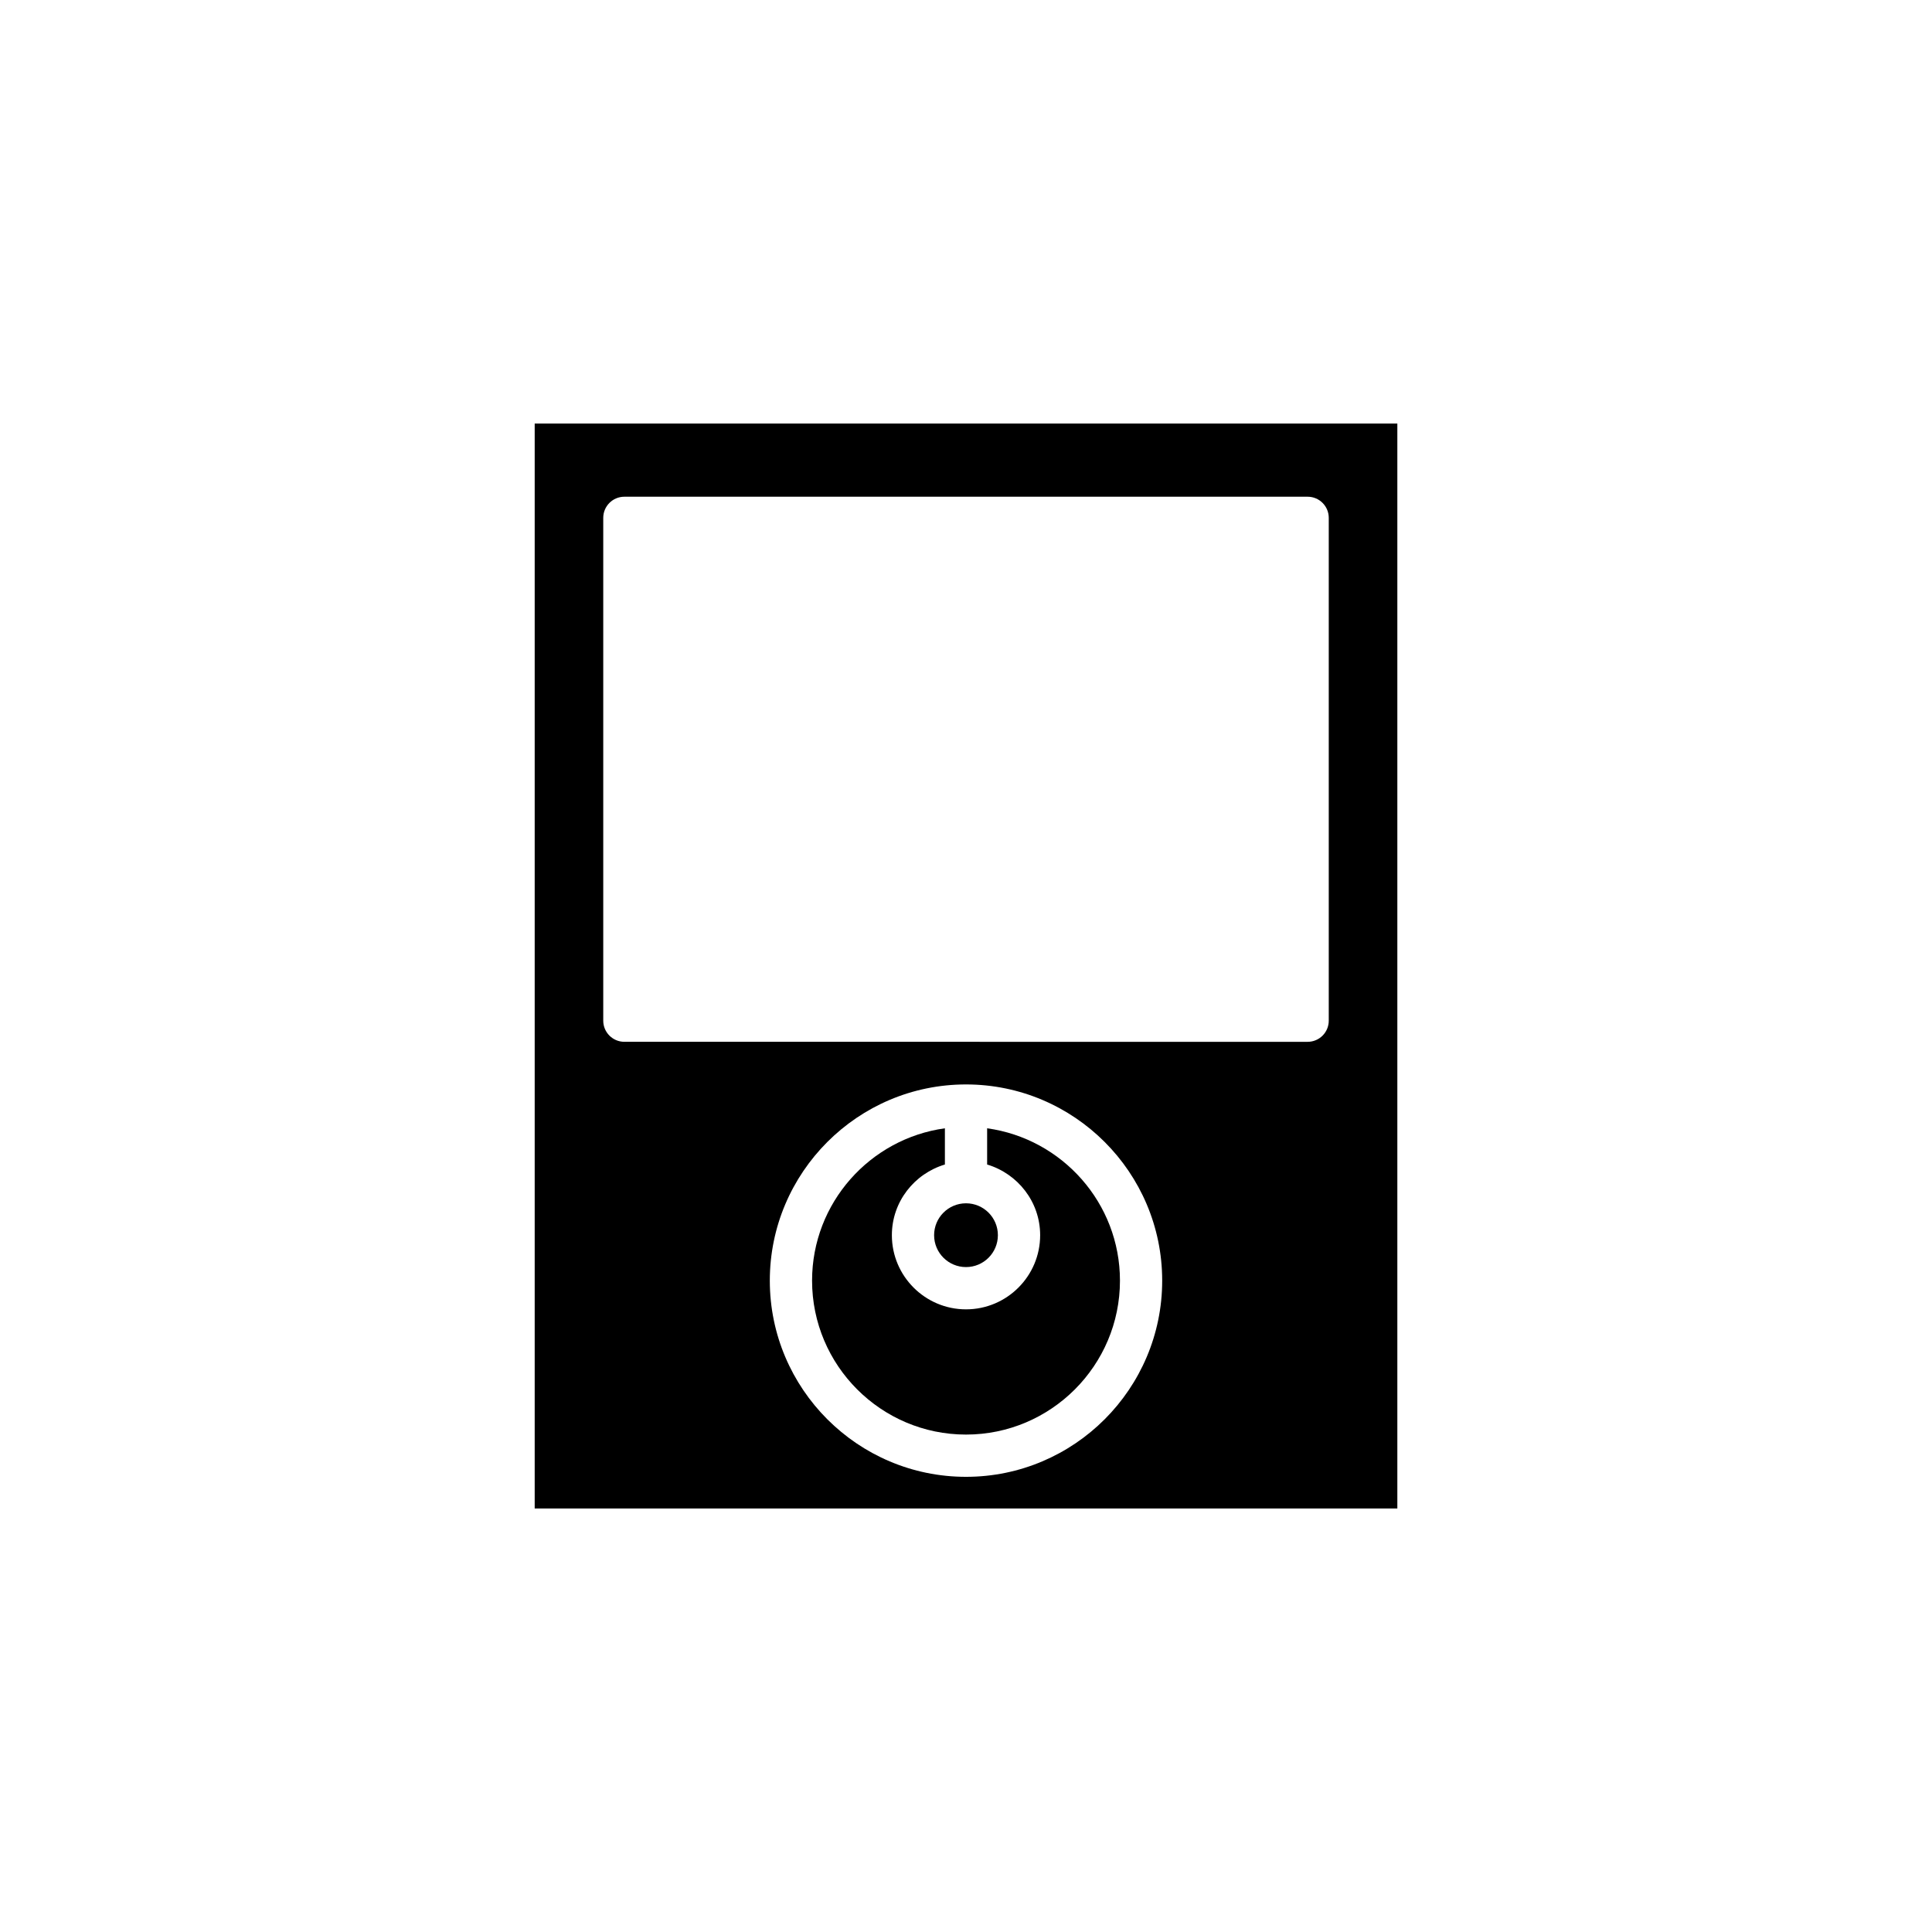 <?xml version="1.0" encoding="UTF-8"?>
<!-- Uploaded to: SVG Repo, www.svgrepo.com, Generator: SVG Repo Mixer Tools -->
<svg fill="#000000" width="800px" height="800px" version="1.1" viewBox="144 144 512 512" xmlns="http://www.w3.org/2000/svg">
 <g>
  <path d="m408.45 471.34c0 4.668-3.785 8.449-8.449 8.449-4.668 0-8.453-3.781-8.453-8.449 0-4.668 3.785-8.453 8.453-8.453 4.664 0 8.449 3.785 8.449 8.453"/>
  <path d="m405.6 443.01v9.598c8.098 2.43 14.051 9.859 14.051 18.734 0 10.832-8.812 19.648-19.648 19.648s-19.648-8.816-19.648-19.648c0-8.875 5.953-16.305 14.051-18.734v-9.598c-19.848 2.742-35.199 19.777-35.199 40.371 0 22.496 18.305 40.797 40.797 40.797 22.496 0 40.797-18.301 40.797-40.797 0-20.598-15.352-37.629-35.199-40.371z"/>
  <path d="m285.7 543.77h228.61v-287.53h-228.61zm114.3-8.395c-28.668 0-51.992-23.324-51.992-51.992 0-28.672 23.328-51.996 51.992-51.996 28.668 0 51.992 23.328 51.992 51.996 0 28.668-23.328 51.992-51.992 51.992zm-96.133-254.14c0-3.09 2.504-5.598 5.598-5.598h181.07c3.094 0 5.598 2.508 5.598 5.598v133.26c0 3.09-2.504 5.598-5.598 5.598l-181.07-0.004c-3.094 0-5.598-2.508-5.598-5.598z"/>
 </g>
</svg>
